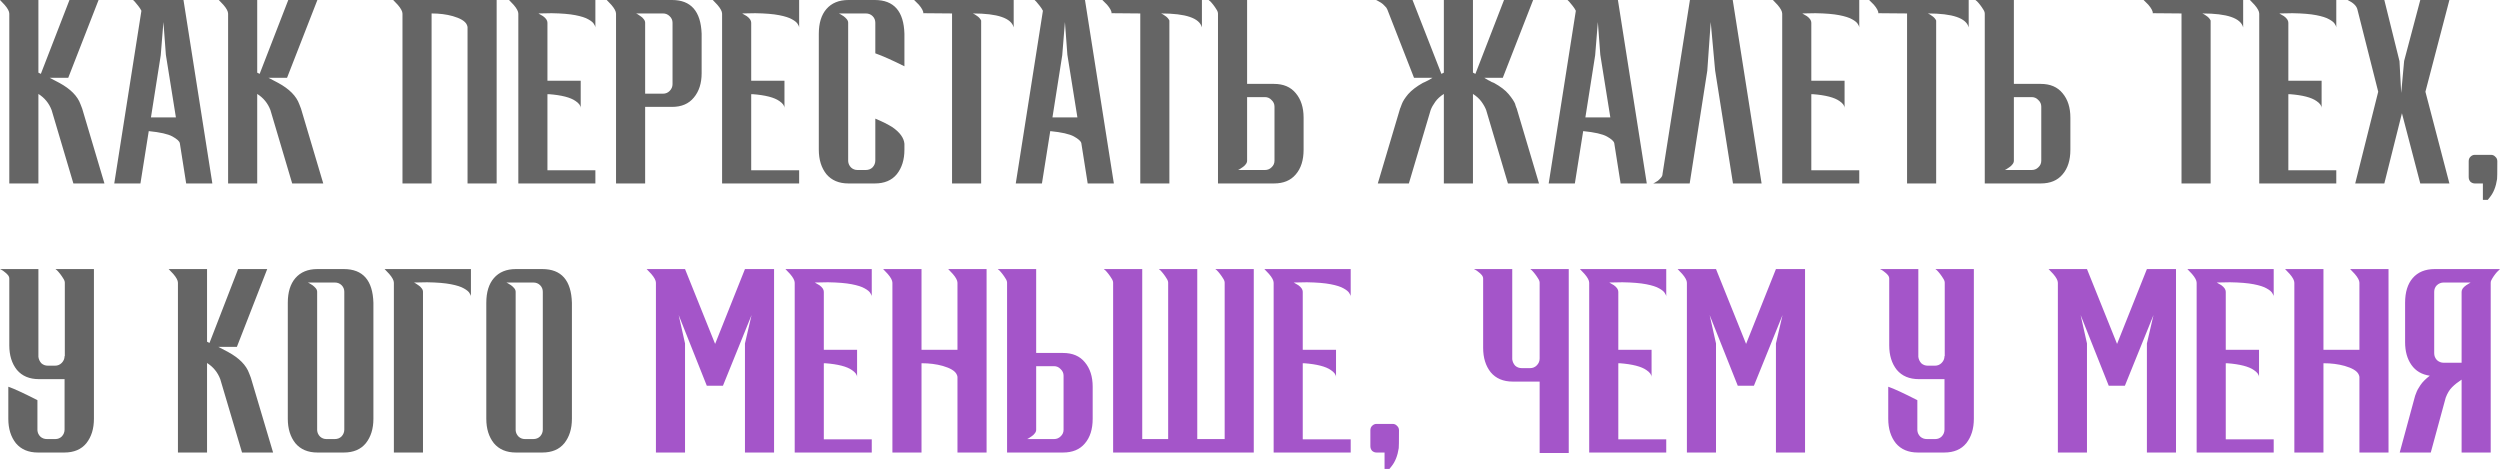 <?xml version="1.0" encoding="UTF-8"?> <svg xmlns="http://www.w3.org/2000/svg" width="2862" height="537" viewBox="0 0 2862 537" fill="none"> <path d="M119.57 210.018H84.007L59.085 126.011C56.098 118.17 51.058 112.01 43.964 107.529V210.018H10.641V15.681C10.641 13.068 8.867 9.707 5.32 5.6L-0 -1.66907e-05H43.964V83.167L46.764 84.567L79.527 -1.66907e-05H112.85L78.127 89.048H56.845L68.046 94.928C80.74 101.835 88.767 109.956 92.128 119.29L94.088 124.331L119.57 210.018ZM243.096 210.018H213.133L205.853 163.814C205.293 161.574 202.492 159.054 197.452 156.253C192.411 153.453 183.357 151.4 170.289 150.093L160.769 210.018H130.806L161.889 12.321C160.955 10.454 159.742 8.587 158.248 6.721C156.755 4.854 155.448 3.267 154.328 1.96L152.368 -1.66907e-05H210.053L243.096 210.018ZM201.372 134.412L189.891 62.725L187.091 25.202L184.011 63.285L172.81 134.412H201.372ZM370.06 210.018H334.497L309.575 126.011C306.588 118.17 301.548 112.01 294.454 107.529V210.018H261.131V15.681C261.131 13.068 259.358 9.707 255.811 5.6L250.49 -1.66907e-05H294.454V83.167L297.254 84.567L330.017 -1.66907e-05H363.34L328.617 89.048H307.335L318.536 94.928C331.23 101.835 339.258 109.956 342.618 119.29L344.578 124.331L370.06 210.018ZM568.567 210.018H535.244V31.083C535.244 30.336 534.871 29.216 534.124 27.722C532.07 23.989 526.843 20.909 518.443 18.482C511.162 16.428 503.041 15.401 494.081 15.401V210.018H460.758V15.681C460.758 13.068 458.984 9.707 455.437 5.6L450.117 -1.66907e-05H568.567V210.018ZM681.594 210.018H593.386V15.681C593.386 13.068 591.613 9.707 588.066 5.6L582.745 -1.66907e-05H681.594V31.363C681.594 30.429 681.034 29.122 679.914 27.442C678.98 25.762 676.833 23.989 673.473 22.122C670.3 20.255 665.352 18.668 658.632 17.361C651.911 16.055 642.857 15.308 631.47 15.121L616.348 15.401L621.669 18.482C625.029 20.909 626.709 23.429 626.709 26.042V92.408H664.792V123.771C664.792 120.97 662.832 118.264 658.912 115.65C653.125 111.543 642.951 108.929 628.389 107.809H626.709V194.897H681.594V210.018ZM738.555 210.018H705.232V15.681C705.232 13.068 703.458 9.707 699.911 5.6L694.591 -1.66907e-05H769.357C791.013 -1.66907e-05 802.307 12.881 803.24 38.643V83.727C803.24 95.302 800.253 104.636 794.28 111.73C788.492 118.824 780.185 122.371 769.357 122.371H738.555V210.018ZM758.996 107.249C761.983 107.249 764.504 106.222 766.557 104.169C768.797 101.929 769.917 99.315 769.917 96.328V26.042C769.917 23.055 768.797 20.535 766.557 18.482C764.504 16.428 761.983 15.401 758.996 15.401H728.194L729.874 16.241C730.807 16.801 731.927 17.548 733.234 18.482C734.728 19.415 735.941 20.535 736.875 21.842C737.995 23.149 738.555 24.549 738.555 26.042V107.249H758.996ZM914.856 210.018H826.649V15.681C826.649 13.068 824.875 9.707 821.328 5.6L816.008 -1.66907e-05H914.856V31.363C914.856 30.429 914.296 29.122 913.176 27.442C912.243 25.762 910.096 23.989 906.735 22.122C903.562 20.255 898.615 18.668 891.894 17.361C885.174 16.055 876.119 15.308 864.732 15.121L849.611 15.401L854.931 18.482C858.291 20.909 859.971 23.429 859.971 26.042V92.408H898.055V123.771C898.055 120.97 896.095 118.264 892.174 115.65C886.387 111.543 876.213 108.929 861.652 107.809H859.971V194.897H914.856V210.018ZM1001.5 210.018H971.257C960.429 210.018 952.029 206.471 946.055 199.377C940.268 192.097 937.374 182.762 937.374 171.375V38.643C937.374 26.509 940.268 17.081 946.055 10.361C952.029 3.454 960.429 -1.66907e-05 971.257 -1.66907e-05H1001.5C1023.34 -1.66907e-05 1034.64 12.881 1035.38 38.643V75.886C1021.57 68.979 1010.46 64.032 1002.06 61.045V26.042C1002.06 23.055 1001.03 20.535 998.979 18.482C996.926 16.428 994.312 15.401 991.139 15.401H960.336L962.016 16.241C963.136 16.801 964.35 17.548 965.656 18.482C966.963 19.415 968.177 20.535 969.297 21.842C970.417 23.149 970.977 24.549 970.977 26.042V184.536C971.164 187.336 972.284 189.763 974.337 191.817C976.391 193.683 978.818 194.617 981.618 194.617H991.139C994.312 194.617 996.926 193.59 998.979 191.537C1001.03 189.296 1002.06 186.683 1002.06 183.696V135.812C1010.09 139.172 1016.62 142.439 1021.66 145.613C1030.25 151.586 1034.82 157.934 1035.38 164.654V171.375C1035.38 182.762 1032.49 192.097 1026.7 199.377C1020.91 206.471 1012.51 210.018 1001.5 210.018ZM1123.22 210.018H1089.9V15.401L1057.42 15.121L1057.14 15.401C1057.14 12.788 1055.36 9.427 1051.82 5.32L1046.5 -1.66907e-05H1160.47V31.363C1157.67 20.722 1142.08 15.401 1113.7 15.401C1114.82 15.775 1116.41 16.708 1118.46 18.202C1120.7 19.695 1122.29 21.468 1123.22 23.522V210.018ZM1275.14 210.018H1245.18L1237.89 163.814C1237.33 161.574 1234.53 159.054 1229.49 156.253C1224.45 153.453 1215.4 151.4 1202.33 150.093L1192.81 210.018H1162.85L1193.93 12.321C1193 10.454 1191.78 8.587 1190.29 6.721C1188.8 4.854 1187.49 3.267 1186.37 1.96L1184.41 -1.66907e-05H1242.09L1275.14 210.018ZM1233.41 134.412L1221.93 62.725L1219.13 25.202L1216.05 63.285L1204.85 134.412H1233.41ZM1338.71 210.018H1305.39V15.401L1272.9 15.121L1272.62 15.401C1272.62 12.788 1270.85 9.427 1267.3 5.32L1261.98 -1.66907e-05H1375.95V31.363C1373.15 20.722 1357.56 15.401 1329.19 15.401C1330.31 15.775 1331.9 16.708 1333.95 18.202C1336.19 19.695 1337.78 21.468 1338.71 23.522V210.018ZM1427.68 96.048H1458.48C1469.31 96.048 1477.61 99.595 1483.4 106.689C1489.38 113.783 1492.36 123.117 1492.36 134.692V171.375C1492.36 183.322 1489.38 192.75 1483.4 199.657C1477.61 206.564 1469.31 210.018 1458.48 210.018H1394.35V15.681C1394.35 14.188 1393.79 12.601 1392.67 10.921C1391.55 9.054 1390.34 7.281 1389.03 5.6C1387.73 3.92 1386.51 2.52 1385.39 1.4C1385.02 1.027 1384.65 0.747 1384.27 0.56L1383.71 -1.66907e-05H1427.68V96.048ZM1427.68 183.976C1427.68 185.469 1427.12 186.869 1426 188.176C1425.06 189.483 1423.85 190.603 1422.36 191.537C1421.05 192.47 1419.93 193.217 1419 193.777C1418.44 193.963 1418.06 194.15 1417.88 194.337C1417.69 194.337 1417.6 194.43 1417.6 194.617H1448.12C1451.11 194.617 1453.63 193.59 1455.68 191.537C1457.92 189.483 1459.04 186.963 1459.04 183.976V122.091C1459.04 119.104 1457.92 116.583 1455.68 114.53C1453.63 112.29 1451.11 111.17 1448.12 111.17H1427.68V183.976ZM1599.71 40.324L1588.23 10.921C1587.67 9.427 1586.64 8.027 1585.15 6.721C1583.84 5.227 1582.44 4.014 1580.95 3.08C1579.46 2.147 1578.15 1.4 1577.03 0.84L1575.91 0.28C1575.72 0.28 1575.63 0.187 1575.63 -1.66907e-05H1617.07L1632.19 38.643L1650.12 84.567L1651.24 84.007C1651.8 83.82 1652.36 83.54 1652.92 83.167V-1.66907e-05H1686.24V83.167C1686.8 83.54 1687.36 83.82 1687.92 84.007L1689.04 84.567L1721.8 -1.66907e-05H1755.13L1720.4 89.048H1699.4C1699.4 89.234 1699.49 89.328 1699.68 89.328C1699.87 89.514 1700.15 89.701 1700.52 89.888C1701.45 90.448 1702.57 91.101 1703.88 91.848C1705.19 92.408 1706.4 93.061 1707.52 93.808C1708.83 94.368 1709.76 94.742 1710.32 94.928C1717.79 99.035 1723.39 103.329 1727.12 107.809C1730.86 112.29 1733.38 116.117 1734.68 119.29V119.85C1735.43 121.717 1735.9 123.024 1736.08 123.771L1736.36 124.051V124.331L1761.85 210.018H1726.28L1701.36 126.011C1700.24 123.024 1698.47 119.85 1696.04 116.49C1693.61 113.13 1690.35 110.143 1686.24 107.529V210.018H1652.92V107.529C1648.81 110.143 1645.54 113.13 1643.12 116.49C1640.69 119.85 1638.92 123.024 1637.8 126.011L1612.87 210.018H1577.31L1602.79 124.331V124.051C1602.98 124.051 1603.07 123.957 1603.07 123.771C1603.26 123.024 1603.82 121.53 1604.75 119.29C1605.87 116.117 1608.3 112.29 1612.03 107.809C1615.95 103.329 1621.55 99.035 1628.83 94.928C1629.39 94.742 1630.23 94.368 1631.35 93.808C1632.66 93.061 1633.97 92.408 1635.28 91.848C1636.58 91.101 1637.7 90.448 1638.64 89.888C1639.01 89.701 1639.29 89.514 1639.48 89.328C1639.66 89.328 1639.76 89.234 1639.76 89.048H1618.75L1599.71 40.324ZM1885.23 210.018H1855.27L1847.99 163.814C1847.43 161.574 1844.63 159.054 1839.59 156.253C1834.55 153.453 1825.49 151.4 1812.42 150.093L1802.9 210.018H1772.94L1804.02 12.321C1803.09 10.454 1801.88 8.587 1800.38 6.721C1798.89 4.854 1797.58 3.267 1796.46 1.96L1794.5 -1.66907e-05H1852.19L1885.23 210.018ZM1843.51 134.412L1832.02 62.725L1829.22 25.202L1826.14 63.285L1814.94 134.412H1843.51ZM2016.67 210.018H1983.91L1963.47 80.647L1958.43 25.202L1954.51 80.927L1934.35 210.018H1892.62L1894.3 209.178C1895.42 208.618 1896.64 207.871 1897.94 206.938C1899.25 205.818 1900.46 204.604 1901.58 203.298C1902.7 201.991 1903.26 200.591 1903.26 199.097L1934.63 -1.66907e-05H1983.63L2016.67 210.018ZM2128.48 210.018H2040.27V15.681C2040.27 13.068 2038.5 9.707 2034.95 5.6L2029.63 -1.66907e-05H2128.48V31.363C2128.48 30.429 2127.92 29.122 2126.8 27.442C2125.86 25.762 2123.72 23.989 2120.36 22.122C2117.18 20.255 2112.23 18.668 2105.51 17.361C2098.79 16.055 2089.74 15.308 2078.35 15.121L2063.23 15.401L2068.55 18.482C2071.91 20.909 2073.59 23.429 2073.59 26.042V92.408H2111.67V123.771C2111.67 120.97 2109.71 118.264 2105.79 115.65C2100.01 111.543 2089.83 108.929 2075.27 107.809H2073.59V194.897H2128.48V210.018ZM2216.52 210.018H2183.2V15.401L2150.71 15.121L2150.43 15.401C2150.43 12.788 2148.66 9.427 2145.11 5.32L2139.79 -1.66907e-05H2253.76V31.363C2250.96 20.722 2235.37 15.401 2207 15.401C2208.12 15.775 2209.71 16.708 2211.76 18.202C2214 19.695 2215.59 21.468 2216.52 23.522V210.018ZM2305.49 96.048H2336.29C2347.12 96.048 2355.42 99.595 2361.21 106.689C2367.19 113.783 2370.17 123.117 2370.17 134.692V171.375C2370.17 183.322 2367.19 192.75 2361.21 199.657C2355.42 206.564 2347.12 210.018 2336.29 210.018H2272.16V15.681C2272.16 14.188 2271.6 12.601 2270.48 10.921C2269.36 9.054 2268.15 7.281 2266.84 5.6C2265.54 3.92 2264.32 2.52 2263.2 1.4C2262.83 1.027 2262.46 0.747 2262.08 0.56L2261.52 -1.66907e-05H2305.49V96.048ZM2305.49 183.976C2305.49 185.469 2304.93 186.869 2303.81 188.176C2302.87 189.483 2301.66 190.603 2300.17 191.537C2298.86 192.47 2297.74 193.217 2296.81 193.777C2296.25 193.963 2295.87 194.15 2295.69 194.337C2295.5 194.337 2295.41 194.43 2295.41 194.617H2325.93C2328.92 194.617 2331.44 193.59 2333.49 191.537C2335.73 189.483 2336.85 186.963 2336.85 183.976V122.091C2336.85 119.104 2335.73 116.583 2333.49 114.53C2331.44 112.29 2328.92 111.17 2325.93 111.17H2305.49V183.976ZM2530.73 210.018H2497.4V15.401L2464.92 15.121L2464.64 15.401C2464.64 12.788 2462.87 9.427 2459.32 5.32L2454 -1.66907e-05H2567.97V31.363C2565.17 20.722 2549.58 15.401 2521.21 15.401C2522.33 15.775 2523.91 16.708 2525.97 18.202C2528.21 19.695 2529.79 21.468 2530.73 23.522V210.018ZM2674.58 210.018H2586.37V15.681C2586.37 13.068 2584.6 9.707 2581.05 5.6L2575.73 -1.66907e-05H2674.58V31.363C2674.58 30.429 2674.02 29.122 2672.9 27.442C2671.96 25.762 2669.82 23.989 2666.46 22.122C2663.28 20.255 2658.34 18.668 2651.62 17.361C2644.9 16.055 2635.84 15.308 2624.45 15.121L2609.33 15.401L2614.65 18.482C2618.01 20.909 2619.69 23.429 2619.69 26.042V92.408H2657.78V123.771C2657.78 120.97 2655.82 118.264 2651.9 115.65C2646.11 111.543 2635.93 108.929 2621.37 107.809H2619.69V194.897H2674.58V210.018ZM2804.07 210.018H2770.74L2749.74 129.651L2729.58 210.018H2696.26L2722.58 105.009L2698.78 10.921C2697.84 6.814 2694.11 3.174 2687.58 -1.66907e-05H2729.58L2746.94 70.006L2748.9 106.409L2752.26 69.726L2770.74 -1.66907e-05H2804.07L2776.62 105.009L2804.07 210.018ZM2848.01 228.78H2842.41V210.018H2833.17C2831.3 210.018 2829.62 209.365 2828.13 208.058C2826.82 206.564 2826.17 204.791 2826.17 202.737V184.536C2826.17 182.482 2826.82 180.802 2828.13 179.495C2829.62 178.002 2831.3 177.255 2833.17 177.255H2851.65C2853.71 177.255 2855.39 178.002 2856.69 179.495C2858.19 180.802 2858.93 182.482 2858.93 184.536C2858.93 197.417 2858.84 204.231 2858.65 204.978C2857.35 213.752 2854.55 220.752 2850.25 225.979L2848.01 228.78ZM73.926 434.037H44.524C33.696 434.037 25.295 430.49 19.322 423.396C13.534 416.116 10.641 406.782 10.641 395.394V318.947C10.641 317.454 10.081 316.054 8.961 314.747C7.84 313.44 6.627 312.32 5.32 311.387C4.013 310.267 2.8 309.427 1.68 308.867L0.56 308.307C0.373 308.307 0.28 308.213 0.28 308.027H43.964V408.555C44.337 411.355 45.457 413.782 47.324 415.836C49.377 417.703 51.898 418.636 54.885 418.636H63.005C65.992 418.636 68.512 417.609 70.566 415.556C72.806 413.316 73.926 410.702 73.926 407.715H74.206V323.708C74.206 322.214 73.646 320.628 72.526 318.947C71.406 317.081 70.192 315.307 68.886 313.627C67.579 311.947 66.365 310.547 65.245 309.427C64.872 309.053 64.499 308.773 64.125 308.587L63.565 308.027H107.529V479.401C107.529 490.789 104.636 500.123 98.848 507.404C93.061 514.498 84.66 518.045 73.646 518.045H43.404C32.576 518.045 24.175 514.498 18.201 507.404C12.414 500.123 9.521 490.789 9.521 479.401V442.718C16.055 444.958 27.162 450.092 42.843 458.119V492.562C43.03 495.363 44.15 497.79 46.204 499.843C48.257 501.71 50.778 502.643 53.764 502.643H63.285C66.272 502.643 68.792 501.617 70.846 499.563C72.899 497.323 73.926 494.709 73.926 491.722V434.037ZM312.634 518.045H277.071L252.148 434.037C249.162 426.197 244.121 420.036 237.027 415.556V518.045H203.704V323.708C203.704 321.094 201.931 317.734 198.384 313.627L193.063 308.027H237.027V391.194L239.827 392.594L272.59 308.027H305.913L271.19 397.074H249.908L261.109 402.955C273.804 409.862 281.831 417.983 285.191 427.317L287.151 432.357L312.634 518.045ZM393.596 518.045H363.353C352.525 518.045 344.125 514.498 338.151 507.404C332.364 500.123 329.47 490.789 329.47 479.401V346.67C329.47 334.535 332.364 325.108 338.151 318.387C344.125 311.48 352.525 308.027 363.353 308.027H393.596C415.437 308.027 426.732 320.908 427.479 346.67V479.401C427.479 490.789 424.585 500.123 418.798 507.404C413.011 514.498 404.61 518.045 393.596 518.045ZM383.235 502.643C386.408 502.643 389.022 501.617 391.075 499.563C393.129 497.323 394.156 494.709 394.156 491.722V334.069C394.156 331.082 393.129 328.562 391.075 326.508C389.022 324.455 386.408 323.428 383.235 323.428H352.432L354.112 324.268C355.232 324.828 356.446 325.575 357.753 326.508C359.059 327.442 360.273 328.562 361.393 329.868C362.513 331.175 363.073 332.575 363.073 334.069V492.562C363.26 495.363 364.38 497.79 366.433 499.843C368.487 501.71 370.914 502.643 373.714 502.643H383.235ZM484.236 518.045H450.913V323.708C450.913 321.094 449.14 317.734 445.593 313.627L440.272 308.027H539.121V339.389C539.121 338.456 538.561 337.149 537.441 335.469C536.507 333.789 534.36 332.015 531 330.148C527.826 328.282 522.879 326.695 516.159 325.388C509.438 324.081 500.384 323.335 488.996 323.148L473.875 323.428L475.555 324.268C476.489 324.828 477.609 325.575 478.915 326.508C480.409 327.442 481.622 328.562 482.556 329.868C483.676 331.175 484.236 332.575 484.236 334.069V518.045ZM539.121 339.949V339.389V339.949ZM620.842 518.045H590.599C579.772 518.045 571.371 514.498 565.397 507.404C559.61 500.123 556.716 490.789 556.716 479.401V346.67C556.716 334.535 559.61 325.108 565.397 318.387C571.371 311.48 579.772 308.027 590.599 308.027H620.842C642.684 308.027 653.978 320.908 654.725 346.67V479.401C654.725 490.789 651.831 500.123 646.044 507.404C640.257 514.498 631.856 518.045 620.842 518.045ZM610.481 502.643C613.654 502.643 616.268 501.617 618.322 499.563C620.375 497.323 621.402 494.709 621.402 491.722V334.069C621.402 331.082 620.375 328.562 618.322 326.508C616.268 324.455 613.654 323.428 610.481 323.428H579.678L581.358 324.268C582.478 324.828 583.692 325.575 584.999 326.508C586.305 327.442 587.519 328.562 588.639 329.868C589.759 331.175 590.319 332.575 590.319 334.069V492.562C590.506 495.363 591.626 497.79 593.679 499.843C595.733 501.71 598.16 502.643 600.96 502.643H610.481Z" fill="#656565"></path> <path d="M886.151 518.045H852.829V393.154L860.389 360.671L827.626 441.598H809.145L776.942 360.671L784.223 393.154V518.045H750.9V323.708C750.9 321.094 749.126 317.734 745.579 313.627L740.259 308.027H784.223L818.666 393.714L852.829 308.027H886.151V518.045ZM997.988 518.045H909.781V323.708C909.781 321.094 908.007 317.734 904.46 313.627L899.14 308.027H997.988V339.389C997.988 338.456 997.428 337.149 996.308 335.469C995.375 333.789 993.228 332.015 989.868 330.148C986.694 328.282 981.747 326.695 975.026 325.388C968.306 324.081 959.252 323.335 947.864 323.148L932.743 323.428L938.063 326.508C941.423 328.935 943.104 331.455 943.104 334.069V400.434H981.187V431.797C981.187 428.997 979.227 426.29 975.306 423.676C969.519 419.569 959.345 416.956 944.784 415.836H943.104V502.923H997.988V518.045ZM1129.44 518.045H1096.11V431.517C1096.11 430.77 1095.74 429.65 1094.99 428.157C1092.94 424.423 1087.71 421.343 1079.31 418.916C1072.03 416.863 1063.91 415.836 1054.95 415.836V518.045H1021.63V323.708C1021.63 321.094 1019.85 317.734 1016.31 313.627L1010.99 308.027H1054.95V400.434H1096.11V323.708C1096.11 321.094 1094.34 317.734 1090.79 313.627L1085.47 308.027H1129.44V518.045ZM1186.21 404.075H1217.01C1227.84 404.075 1236.15 407.622 1241.94 414.716C1247.91 421.81 1250.9 431.144 1250.9 442.718V479.401C1250.9 491.349 1247.91 500.776 1241.94 507.684C1236.15 514.591 1227.84 518.045 1217.01 518.045H1152.89V323.708C1152.89 322.214 1152.33 320.628 1151.21 318.947C1150.09 317.081 1148.87 315.307 1147.57 313.627C1146.26 311.947 1145.05 310.547 1143.93 309.427C1143.55 309.053 1143.18 308.773 1142.81 308.587L1142.25 308.027H1186.21V404.075ZM1186.21 492.002C1186.21 493.496 1185.65 494.896 1184.53 496.203C1183.6 497.51 1182.38 498.63 1180.89 499.563C1179.58 500.496 1178.46 501.243 1177.53 501.803C1176.97 501.99 1176.6 502.177 1176.41 502.363C1176.22 502.363 1176.13 502.457 1176.13 502.643H1206.65C1209.64 502.643 1212.16 501.617 1214.21 499.563C1216.45 497.51 1217.57 494.989 1217.57 492.002V430.117C1217.57 427.13 1216.45 424.61 1214.21 422.556C1212.16 420.316 1209.64 419.196 1206.65 419.196H1186.21V492.002ZM1402 502.643V323.708C1402 322.214 1401.44 320.628 1400.32 318.947C1399.2 317.081 1397.98 315.307 1396.67 313.627C1395.37 311.947 1394.15 310.547 1393.03 309.427C1392.66 309.053 1392.29 308.773 1391.91 308.587L1391.35 308.027H1435.32V518.045H1274.3V323.708C1274.3 322.214 1273.74 320.628 1272.62 318.947C1271.5 317.081 1270.29 315.307 1268.98 313.627C1267.68 311.947 1266.46 310.547 1265.34 309.427C1264.97 309.053 1264.6 308.773 1264.22 308.587L1263.66 308.027H1307.63V502.643H1337.31V323.708C1337.31 322.214 1336.75 320.628 1335.63 318.947C1334.51 317.081 1333.3 315.307 1331.99 313.627C1330.68 311.947 1329.47 310.547 1328.35 309.427C1327.98 309.053 1327.6 308.773 1327.23 308.587L1326.67 308.027H1370.63V502.643H1402ZM1546.28 518.045H1458.07V323.708C1458.07 321.094 1456.3 317.734 1452.75 313.627L1447.43 308.027H1546.28V339.389C1546.28 338.456 1545.72 337.149 1544.6 335.469C1543.66 333.789 1541.52 332.015 1538.16 330.148C1534.98 328.282 1530.04 326.695 1523.32 325.388C1516.6 324.081 1507.54 323.335 1496.15 323.148L1481.03 323.428L1486.35 326.508C1489.71 328.935 1491.39 331.455 1491.39 334.069V400.434H1529.48V431.797C1529.48 428.997 1527.52 426.29 1523.6 423.676C1517.81 419.569 1507.63 416.956 1493.07 415.836H1491.39V502.923H1546.28V518.045ZM1590.64 536.806H1585.04V518.045H1575.8C1573.93 518.045 1572.25 517.391 1570.76 516.084C1569.45 514.591 1568.8 512.818 1568.8 510.764V492.562C1568.8 490.509 1569.45 488.829 1570.76 487.522C1572.25 486.029 1573.93 485.282 1575.8 485.282H1594.28C1596.33 485.282 1598.01 486.029 1599.32 487.522C1600.81 488.829 1601.56 490.509 1601.56 492.562C1601.56 505.444 1601.47 512.257 1601.28 513.004C1599.97 521.778 1597.17 528.779 1592.88 534.006L1590.64 536.806ZM1795.9 518.605H1762.58V436.838H1731.78C1720.95 436.838 1712.55 433.291 1706.58 426.197C1700.79 418.916 1697.9 409.582 1697.9 398.194V318.947C1697.9 317.454 1697.34 316.054 1696.22 314.747C1695.1 313.44 1693.88 312.32 1692.58 311.387C1691.27 310.267 1690.05 309.427 1688.93 308.867L1687.81 308.307C1687.63 308.307 1687.53 308.213 1687.53 308.027H1731.22V411.355C1731.59 414.156 1732.71 416.583 1734.58 418.636C1736.63 420.503 1739.15 421.436 1742.14 421.436H1751.66C1754.65 421.436 1757.17 420.41 1759.22 418.356C1761.46 416.116 1762.58 413.502 1762.58 410.515V323.708C1762.58 322.214 1762.02 320.628 1760.9 318.947C1759.78 317.081 1758.57 315.307 1757.26 313.627C1755.95 311.947 1754.74 310.547 1753.62 309.427C1753.25 309.053 1752.87 308.773 1752.5 308.587L1751.94 308.027H1795.9V518.605ZM1907.52 518.045H1819.31V323.708C1819.31 321.094 1817.54 317.734 1813.99 313.627L1808.67 308.027H1907.52V339.389C1907.52 338.456 1906.96 337.149 1905.84 335.469C1904.91 333.789 1902.76 332.015 1899.4 330.148C1896.23 328.282 1891.28 326.695 1884.56 325.388C1877.84 324.081 1868.78 323.335 1857.4 323.148L1842.27 323.428L1847.59 326.508C1850.95 328.935 1852.64 331.455 1852.64 334.069V400.434H1890.72V431.797C1890.72 428.997 1888.76 426.29 1884.84 423.676C1879.05 419.569 1868.88 416.956 1854.32 415.836H1852.64V502.923H1907.52V518.045ZM2066.41 518.045H2033.09V393.154L2040.65 360.671L2007.88 441.598H1989.4L1957.2 360.671L1964.48 393.154V518.045H1931.16V323.708C1931.16 321.094 1929.38 317.734 1925.84 313.627L1920.52 308.027H1964.48L1998.92 393.714L2033.09 308.027H2066.41V518.045ZM2226.06 434.037H2196.66C2185.83 434.037 2177.43 430.49 2171.46 423.396C2165.67 416.116 2162.78 406.782 2162.78 395.394V318.947C2162.78 317.454 2162.22 316.054 2161.1 314.747C2159.98 313.44 2158.77 312.32 2157.46 311.387C2156.15 310.267 2154.94 309.427 2153.82 308.867L2152.7 308.307C2152.51 308.307 2152.42 308.213 2152.42 308.027H2196.1V408.555C2196.48 411.355 2197.6 413.782 2199.46 415.836C2201.52 417.703 2204.04 418.636 2207.02 418.636H2215.14C2218.13 418.636 2220.65 417.609 2222.7 415.556C2224.94 413.316 2226.06 410.702 2226.06 407.715H2226.34V323.708C2226.34 322.214 2225.78 320.628 2224.66 318.947C2223.54 317.081 2222.33 315.307 2221.02 313.627C2219.72 311.947 2218.5 310.547 2217.38 309.427C2217.01 309.053 2216.64 308.773 2216.26 308.587L2215.7 308.027H2259.67V479.401C2259.67 490.789 2256.77 500.123 2250.99 507.404C2245.2 514.498 2236.8 518.045 2225.78 518.045H2195.54C2184.71 518.045 2176.31 514.498 2170.34 507.404C2164.55 500.123 2161.66 490.789 2161.66 479.401V442.718C2168.19 444.958 2179.3 450.092 2194.98 458.119V492.562C2195.17 495.363 2196.29 497.79 2198.34 499.843C2200.4 501.71 2202.92 502.643 2205.9 502.643H2215.42C2218.41 502.643 2220.93 501.617 2222.98 499.563C2225.04 497.323 2226.06 494.709 2226.06 491.722V434.037ZM2491.09 518.045H2457.77V393.154L2465.33 360.671L2432.57 441.598H2414.09L2381.89 360.671L2389.17 393.154V518.045H2355.84V323.708C2355.84 321.094 2354.07 317.734 2350.52 313.627L2345.2 308.027H2389.17L2423.61 393.714L2457.77 308.027H2491.09V518.045ZM2602.93 518.045H2514.72V323.708C2514.72 321.094 2512.95 317.734 2509.4 313.627L2504.08 308.027H2602.93V339.389C2602.93 338.456 2602.37 337.149 2601.25 335.469C2600.32 333.789 2598.17 332.015 2594.81 330.148C2591.64 328.282 2586.69 326.695 2579.97 325.388C2573.25 324.081 2564.19 323.335 2552.81 323.148L2537.69 323.428L2543.01 326.508C2546.37 328.935 2548.05 331.455 2548.05 334.069V400.434H2586.13V431.797C2586.13 428.997 2584.17 426.29 2580.25 423.676C2574.46 419.569 2564.29 416.956 2549.73 415.836H2548.05V502.923H2602.93V518.045ZM2734.38 518.045H2701.06V431.517C2701.06 430.77 2700.68 429.65 2699.94 428.157C2697.88 424.423 2692.65 421.343 2684.25 418.916C2676.97 416.863 2668.85 415.836 2659.89 415.836V518.045H2626.57V323.708C2626.57 321.094 2624.8 317.734 2621.25 313.627L2615.93 308.027H2659.89V400.434H2701.06V323.708C2701.06 321.094 2699.28 317.734 2695.74 313.627L2690.41 308.027H2734.38V518.045ZM2851.36 518.045H2818.04V434.597C2813.74 437.398 2810.1 440.291 2807.11 443.278C2804.13 446.265 2801.7 450.279 2799.83 455.319L2782.75 518.045H2747.19L2764.83 453.079L2766.23 449.439C2766.98 447.199 2768.56 444.305 2770.99 440.758C2773.42 437.211 2776.97 433.664 2781.63 430.117C2772.49 428.81 2765.48 424.703 2760.63 417.796C2755.78 410.889 2753.35 402.208 2753.35 391.754V346.67C2753.35 334.535 2756.24 325.108 2762.03 318.387C2768 311.48 2776.41 308.027 2787.23 308.027H2862L2860.32 309.707C2859.2 310.64 2857.99 311.947 2856.68 313.627C2855.37 315.307 2854.16 317.081 2853.04 318.947C2851.92 320.628 2851.36 322.214 2851.36 323.708V518.045ZM2818.04 415.276V334.069C2818.04 331.455 2819.81 328.935 2823.36 326.508L2828.4 323.428H2797.59C2794.61 323.428 2791.99 324.455 2789.75 326.508C2787.7 328.562 2786.67 331.082 2786.67 334.069V404.355C2786.67 407.342 2787.7 409.955 2789.75 412.196C2791.99 414.249 2794.61 415.276 2797.59 415.276H2818.04Z" fill="#A455C9"></path> </svg> 